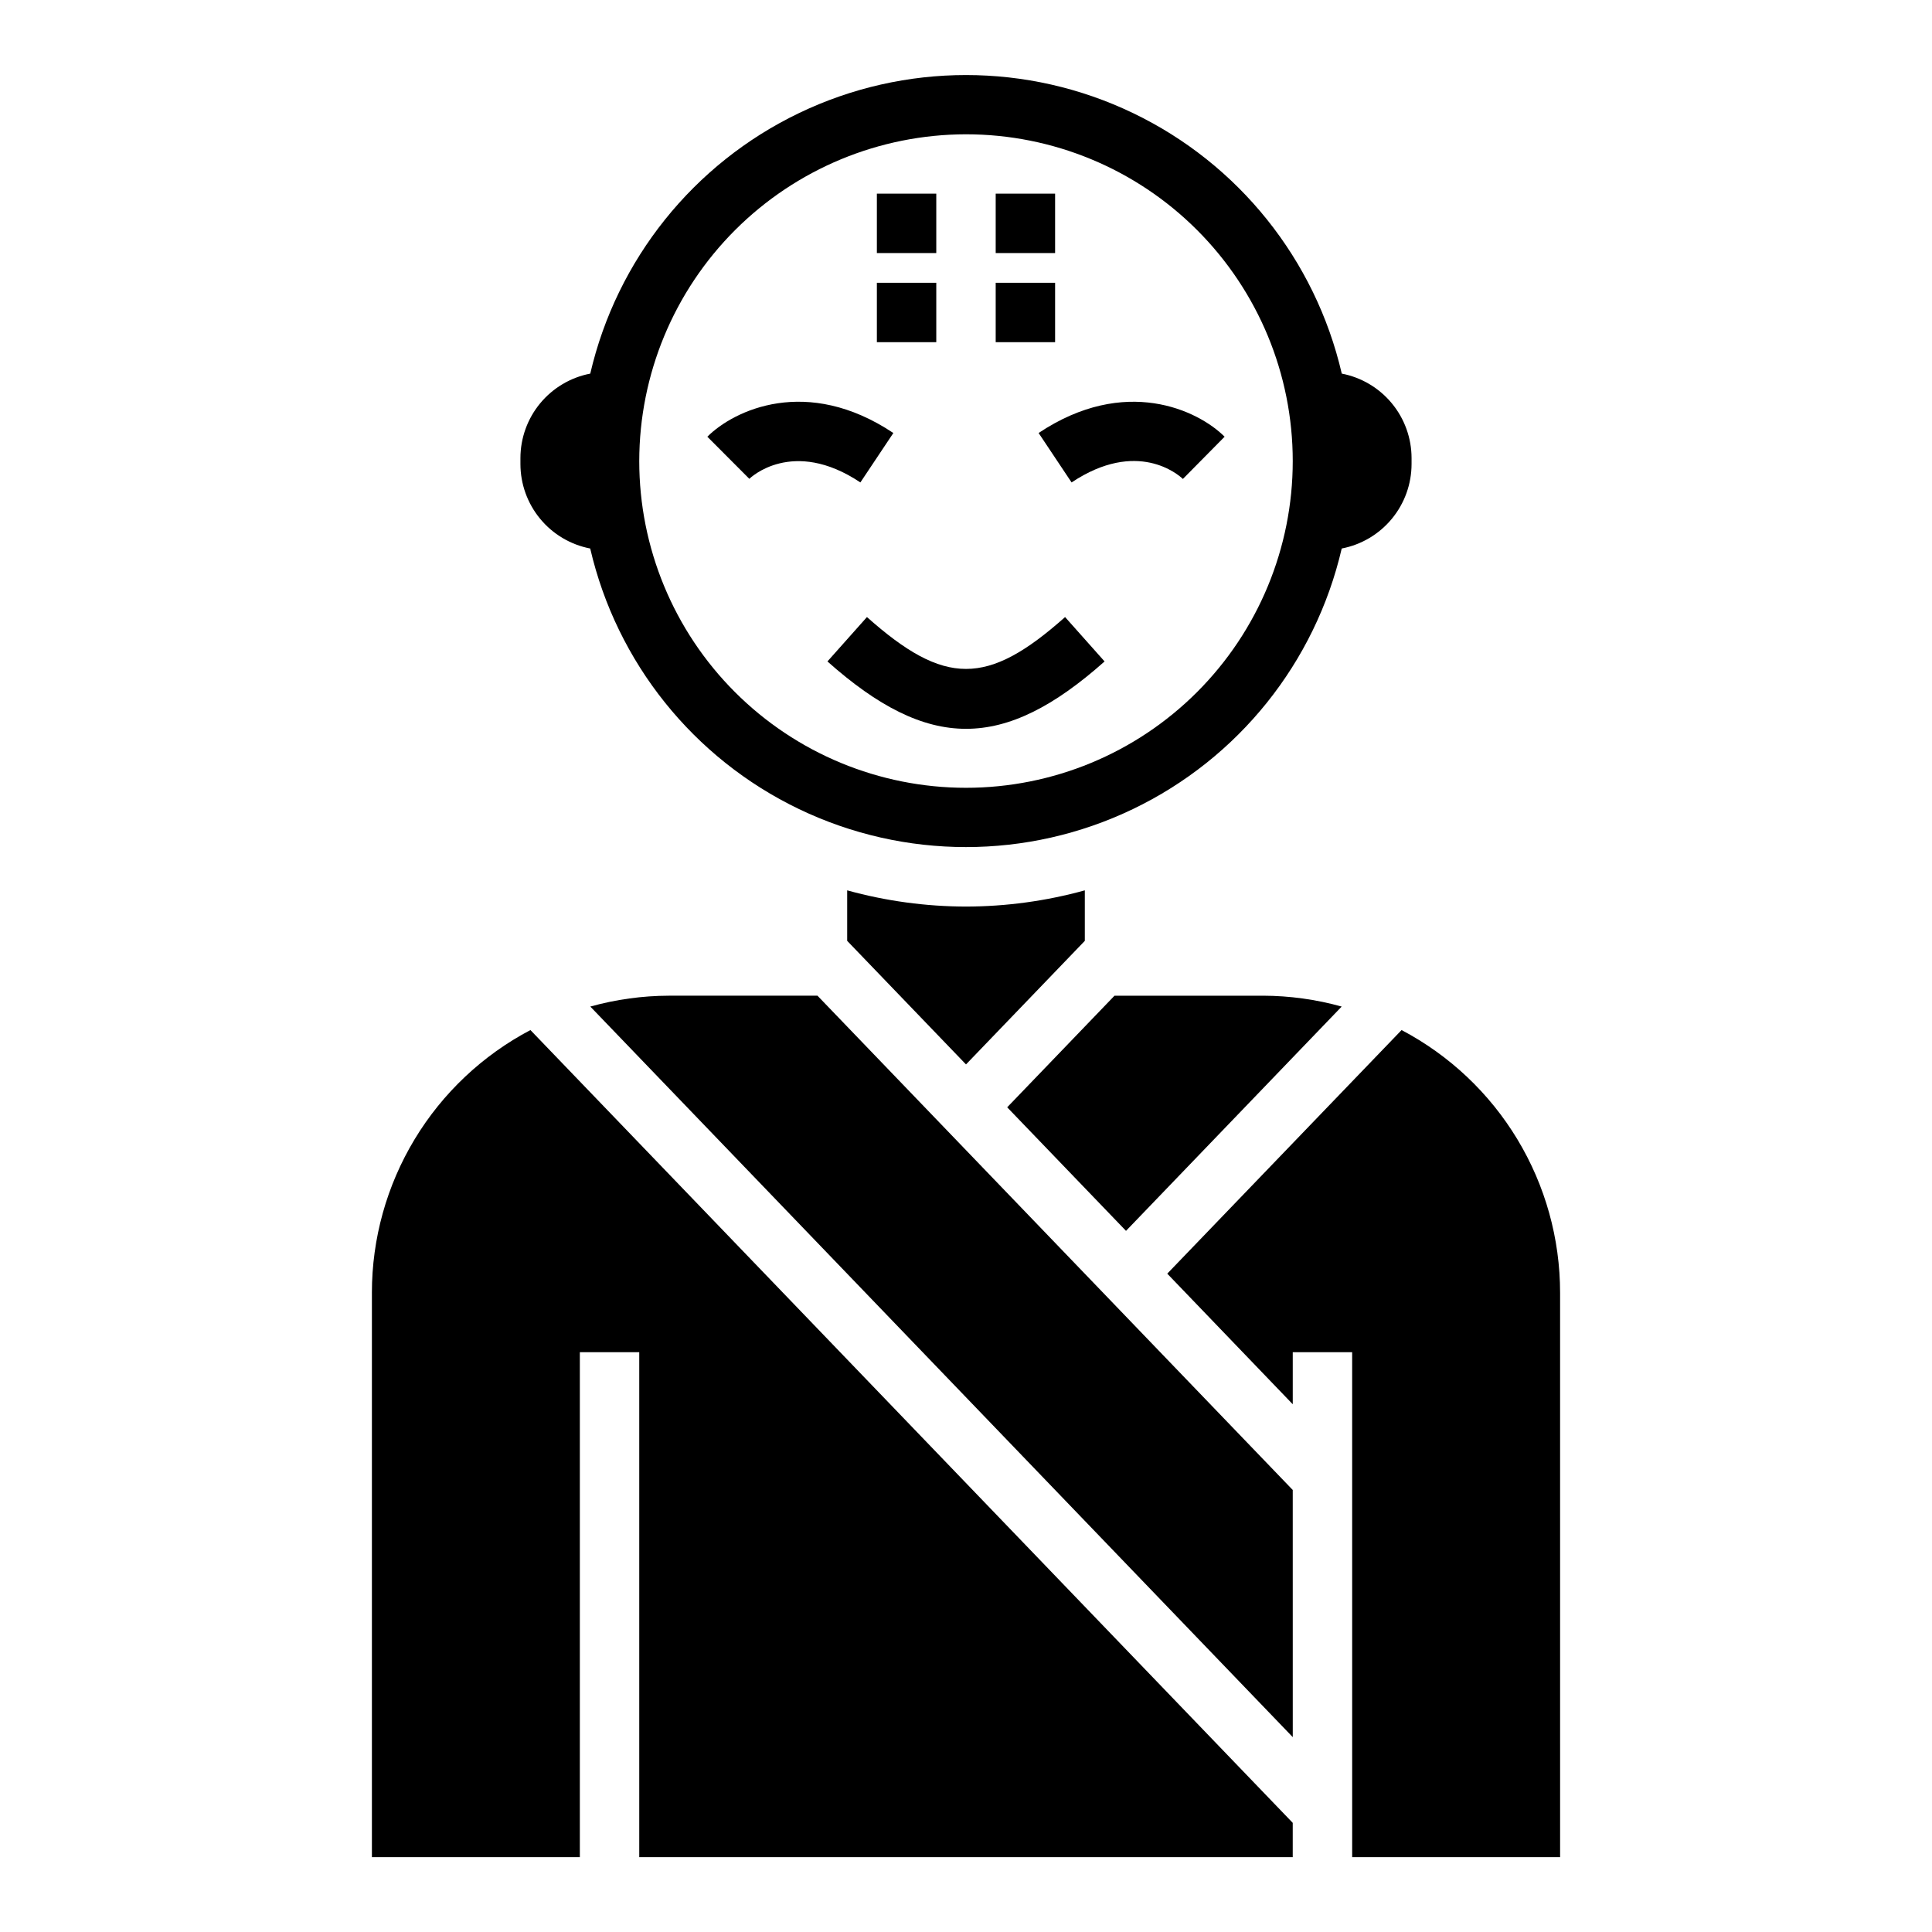 <?xml version="1.0" encoding="UTF-8"?>
<!-- Uploaded to: ICON Repo, www.svgrepo.com, Generator: ICON Repo Mixer Tools -->
<svg fill="#000000" width="800px" height="800px" version="1.1" viewBox="144 144 512 512" xmlns="http://www.w3.org/2000/svg">
 <g>
  <path d="m242.56 486.59v149.57h55.105v-133.82h15.742v133.82h173.18v-9.086l-202.02-210.1c-12.676 6.68-23.289 16.691-30.695 28.961-7.402 12.266-11.316 26.324-11.316 40.652z"/>
  <path d="m515.43 416.98-62.094 64.551 33.258 34.613v-13.805h15.742l0.004 133.82h55.105l-0.004-149.57c0-14.328-3.914-28.387-11.316-40.652-7.402-12.27-18.016-22.281-30.695-28.961z"/>
  <path d="m499.56 410.75c-6.785-1.891-13.797-2.859-20.844-2.879h-39.359l-28.441 29.574 31.488 32.746z"/>
  <path d="m372.01 271.85 8.738-13.098c-22.93-15.297-42.273-6.047-49.293 0.984l11.129 11.16c0.113-0.145 11.395-11.078 29.426 0.953z"/>
  <path d="m427.98 271.85c17.383-11.586 28.34-2.039 29.496-0.922l11.059-11.195c-7.023-7.023-26.371-16.27-49.293-0.984z"/>
  <path d="m363.28 319.29c13.383 11.902 25.059 17.855 36.723 17.855 11.668 0 23.332-5.953 36.723-17.855l-10.469-11.762c-20.609 18.324-31.898 18.324-52.508 0z"/>
  <path d="m376.38 218.94h15.742v15.742h-15.742z"/>
  <path d="m407.87 218.94h15.742v15.742h-15.742z"/>
  <path d="m376.38 195.32h15.742v15.742h-15.742z"/>
  <path d="m407.87 195.32h15.742v15.742h-15.742z"/>
  <path d="m400 384.25c-10.641-0.02-21.234-1.465-31.488-4.297v13.383l31.488 32.746 31.488-32.746v-13.383c-10.258 2.832-20.848 4.277-31.488 4.297z"/>
  <path d="m300.41 289.36c7.012 30.223 27.367 55.625 55.336 69.055 27.969 13.426 60.52 13.426 88.488 0 27.969-13.43 48.324-38.832 55.336-69.055 5.207-1 9.902-3.785 13.277-7.871 3.379-4.086 5.227-9.223 5.231-14.523v-1.574c-0.008-5.297-1.855-10.426-5.231-14.508-3.371-4.082-8.059-6.867-13.262-7.871-7.012-30.223-27.367-55.625-55.336-69.051-27.969-13.43-60.52-13.43-88.488 0-27.969 13.426-48.324 38.828-55.336 69.051-5.203 1.004-9.895 3.785-13.273 7.867-3.375 4.082-5.227 9.215-5.234 14.512v1.574c0.004 5.301 1.852 10.434 5.227 14.52 3.371 4.086 8.062 6.871 13.266 7.875zm99.59-109.77c22.965 0 44.988 9.121 61.227 25.363 16.242 16.238 25.363 38.262 25.363 61.23 0 22.965-9.121 44.988-25.363 61.227-16.238 16.242-38.262 25.363-61.227 25.363-22.969 0-44.992-9.121-61.23-25.363-16.238-16.238-25.363-38.262-25.363-61.227 0.027-22.961 9.16-44.969 25.391-61.203 16.234-16.23 38.246-25.363 61.203-25.391z"/>
  <path d="m486.59 538.86-125.95-130.99h-39.359c-7.047 0.02-14.055 0.988-20.844 2.879l186.16 193.61z"/>
 </g>
</svg>